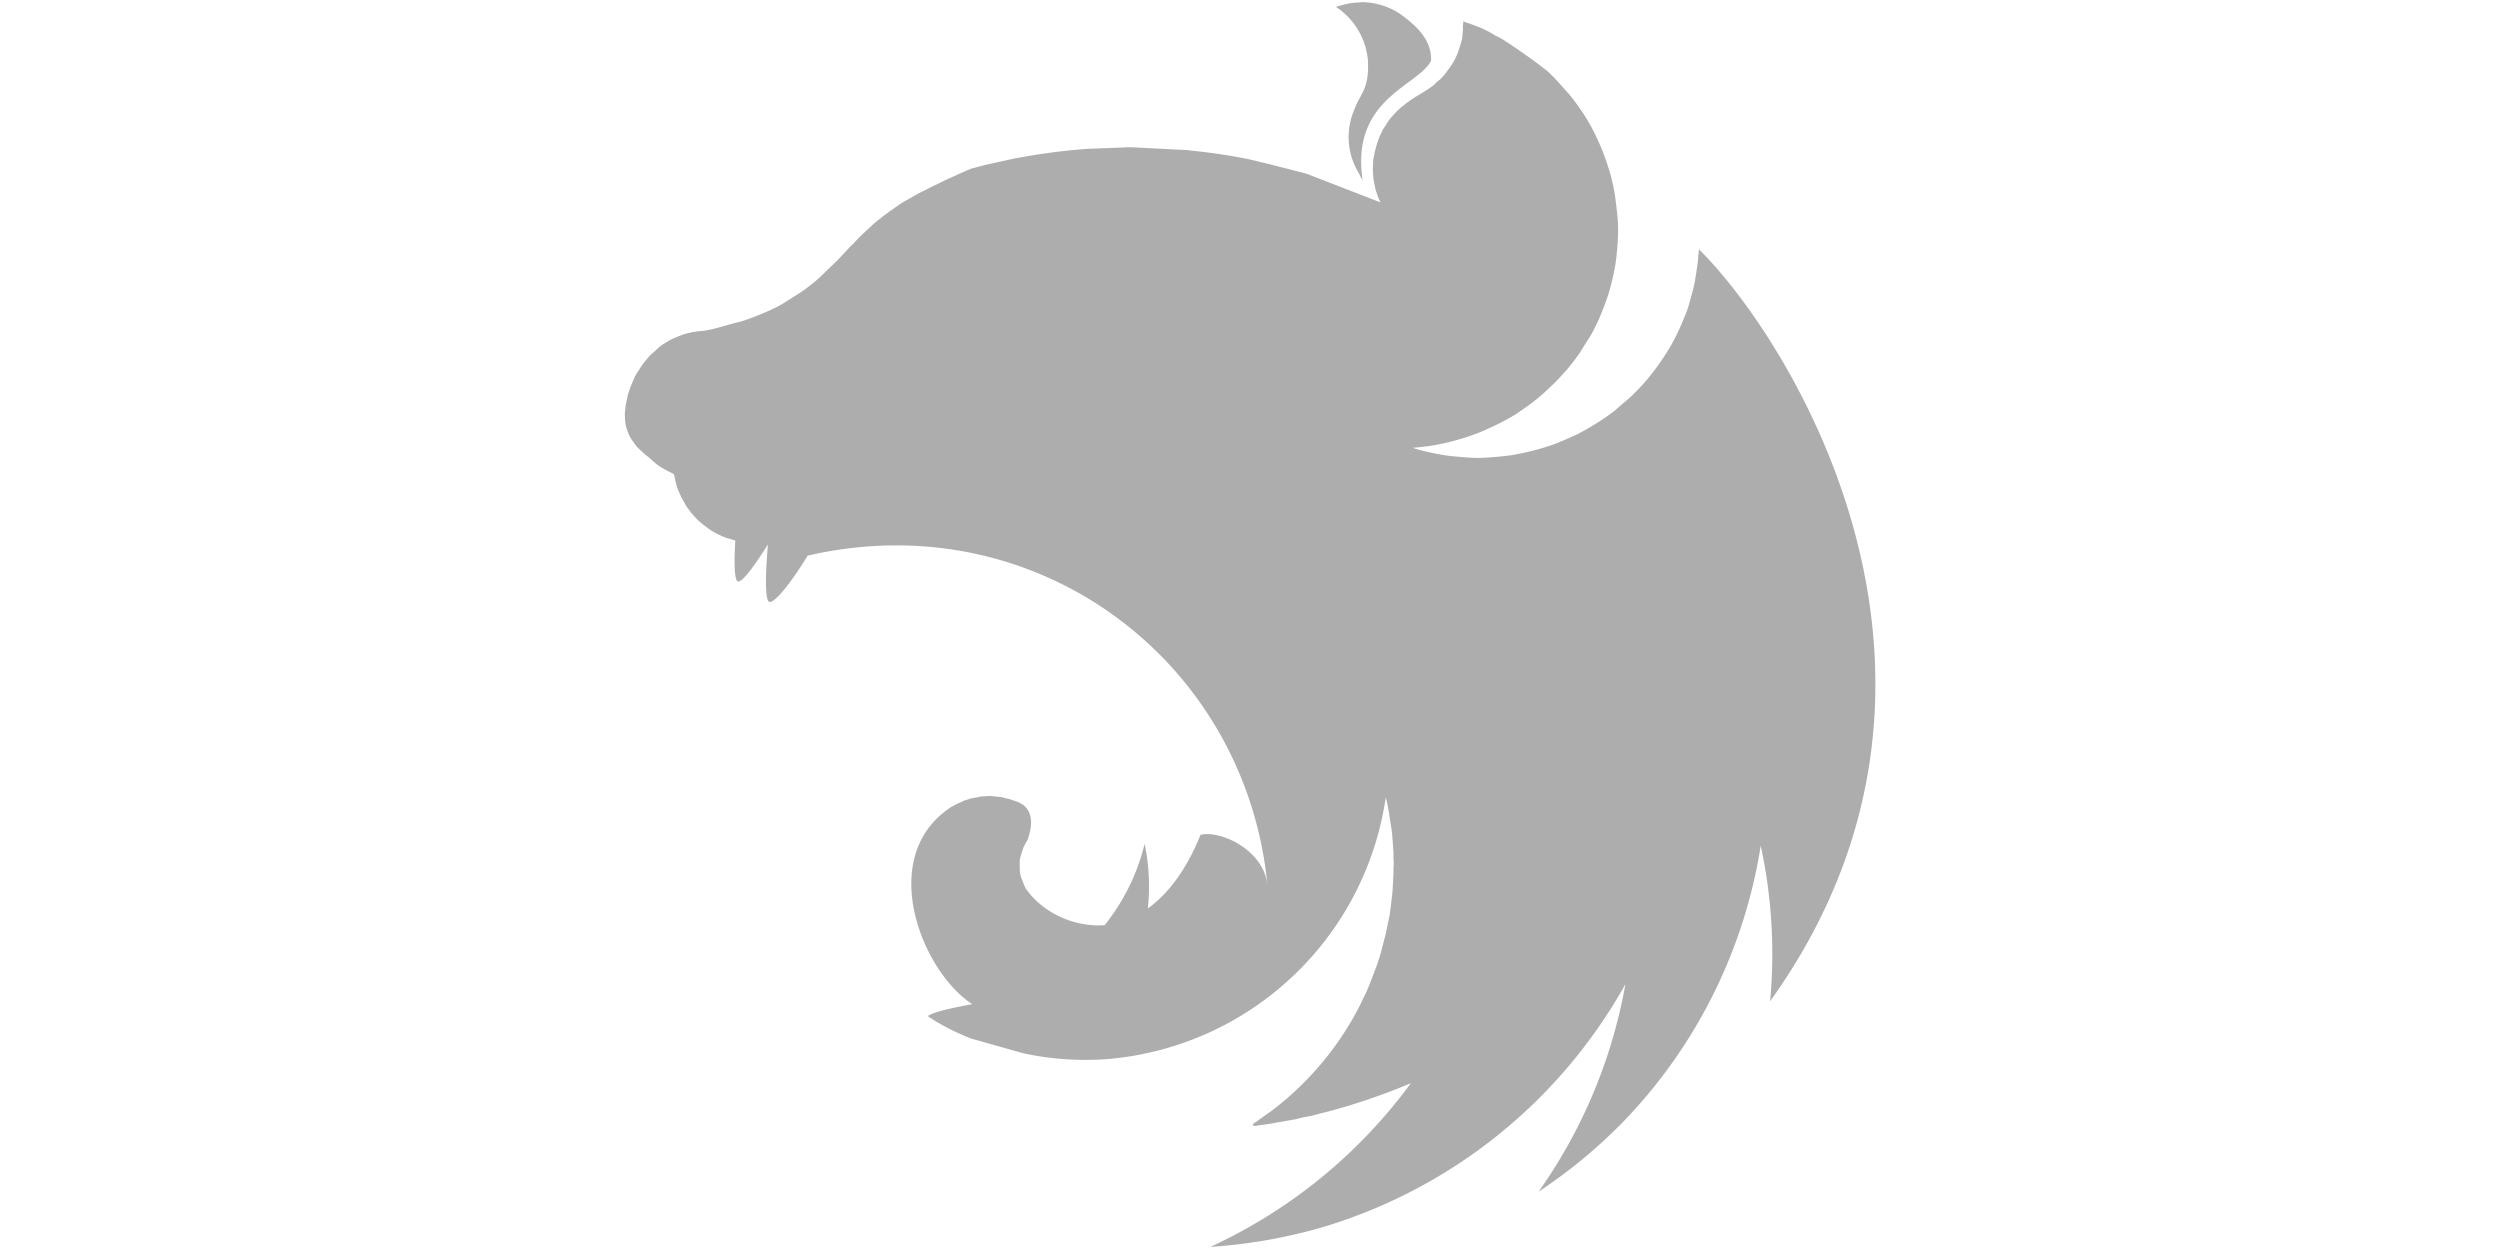 <svg fill="none" xmlns="http://www.w3.org/2000/svg" viewBox="0 0 100 50"><path fill-rule="evenodd" clip-rule="evenodd" d="M54.44.097c-.36 0-.697.077-1.004.177a2.864 2.864 0 0 1 1.202 1.678c.011.088.038.153.05.245.012.091.03.153.03.236.052 1.137-.296 1.279-.544 1.949a2.757 2.757 0 0 0 .177 2.54c.041.099.093.194.154.283-.49-3.266 2.235-3.76 2.737-4.778.038-.892-.697-1.485-1.279-1.899A2.862 2.862 0 0 0 54.44.085v.012Zm4.104.738c-.053.296-.012.219-.03.375l-.029.337-.088.31c-.03.103-.065.207-.104.31l-.142.295c-.038.054-.065.104-.103.154l-.077.118-.195.257c-.076.077-.141.168-.236.236-.094.068-.153.154-.245.219-.272.206-.582.36-.865.555-.089.065-.177.118-.257.195a1.89 1.89 0 0 0-.245.206c-.089.077-.154.154-.236.246a1.59 1.59 0 0 0-.195.256l-.177.272-.142.295-.103.296-.089.324c-.012.054-.012.119-.03.169-.017.05-.011.103-.029.153l-.012.325c0 .077 0 .154.012.236 0 .104.012.207.038.325.027.118.039.207.065.31l.104.31c.03.065.065.13.088.177l-2.97-1.151-1.497-.384-.815-.195a23.982 23.982 0 0 0-2.35-.348c-.03 0-.04-.012-.066-.012l-2.312-.118-1.692.065c-.788.053-1.577.153-2.362.283l-.582.104-1.163.256-.582.154-.555.245-.425.195c-.03.012-.053.012-.065.03l-.36.177c-.039.011-.065.03-.089.038l-.402.207c-.088.038-.177.088-.256.13-.039.03-.089.05-.119.065l-.336.194a3.24 3.24 0 0 0-.31.195l-.257.178-.284.206-.218.177c-.03.012-.053.039-.077.054l-.195.168c-.012.03-.038.038-.053.053l-.236.219-.257.245-.219.236c-.029.03-.065.053-.088.077-.07.08-.142.158-.219.233-.011.03-.038.038-.053.065l-.295.31-.697.67a7.416 7.416 0 0 1-.723.567l-.774.49a7.128 7.128 0 0 1-.815.384c-.274.117-.554.22-.838.31-.544.118-1.099.337-1.577.375-.104 0-.219.03-.325.039l-.325.076-.31.118c-.106.042-.21.09-.31.142-.089.065-.195.118-.284.177a1.965 1.965 0 0 0-.256.219c-.08.077-.178.153-.257.236l-.219.257c-.065.103-.142.195-.195.295a2.263 2.263 0 0 0-.18.299l-.142.336-.118.337-.065.31c-.038.153-.038.31-.053.384-.015.073 0 .17 0 .262a1.496 1.496 0 0 0 .065.413l.089.237c.038.089.088.168.142.245l.168.236.218.207c.076.076.158.145.245.207.31.271.384.36.789.567.065.038.13.065.206.103.039.038.039.05.054.077.012.103.038.207.065.31.024.106.059.21.103.31l.103.236c.012.03.03.053.039.065l.153.284.195.271.219.245c.076.077.153.142.245.219l.257.195c.088.065.177.118.283.168.096.055.195.102.298.142.077.038.169.065.257.088.089.024.168.053.219.065-.039.697-.053 1.359.053 1.589.118.257.685-.532 1.252-1.432-.077.892-.13 1.937 0 2.244.13.307.915-.685 1.589-1.795 9.153-2.117 17.51 4.21 18.387 13.146-.169-1.394-1.884-2.17-2.673-1.979-.384.957-1.045 2.185-2.105 2.944.089-.856.05-1.73-.13-2.584a8.355 8.355 0 0 1-1.6 3.254c-1.226.089-2.451-.502-3.1-1.393-.054-.039-.066-.118-.104-.169l-.104-.271a.98.98 0 0 1-.076-.272c-.012-.094-.012-.177-.012-.283v-.195c.012-.089.038-.177.065-.272l.089-.272c.053-.088.088-.177.153-.271.219-.59.219-1.122-.177-1.418a1.469 1.469 0 0 0-.245-.13c-.053-.011-.118-.038-.169-.053l-.103-.038-.272-.065a.971.971 0 0 0-.271-.038 2.089 2.089 0 0 0-.284-.027c-.065 0-.13.012-.195.012-.095-.001-.19.012-.283.038l-.272.05-.271.089-.257.118-.245.13c-3.012 1.964-1.211 6.555.838 7.89-.773.142-1.565.31-1.78.478.531.36 1.11.65 1.718.892l2.09.59c1.073.237 2.156.31 3.255.246a12.284 12.284 0 0 0 11.259-10.486l.077.337.118.723.053.349.03.384.029.425v.207c0 .065.012.141.012.206s-.012.154-.012.236v.178c0 .088-.012.168-.012.256 0 .05 0 .104-.012.169l-.011.283c-.012.039-.012.077-.012.118l-.039.296c0 .038 0 .076-.011.118l-.05.375v.03l-.077.36-.077.383-.104.402-.103.402-.13.413-.283.75-.154.375-.177.36c-.012.039-.03.065-.038.089a12.302 12.302 0 0 1-3.656 4.376c-.103.065-.207.142-.31.218-.03.03-.065.039-.089.065l-.283.195.038.077h.012l.544-.077h.011l1.004-.177c.089-.012.195-.038.284-.065l.177-.038.272-.05.236-.065c1.29-.31 2.54-.739 3.744-1.24a20.648 20.648 0 0 1-8.02 6.546 21.15 21.15 0 0 0 4.4-.762 20.628 20.628 0 0 0 12.204-9.75 20.609 20.609 0 0 1-3.473 8.303c1.252-.827 2.4-1.78 3.45-2.864a20.463 20.463 0 0 0 5.435-10.976c.443 2.038.567 4.146.375 6.225 9.322-13.004.774-26.487-2.805-30.036-.012-.03-.03-.039-.03-.065-.029.153-.038.31-.05.463a15.57 15.57 0 0 1-.13.866c-.053.283-.141.567-.218.856-.077.29-.195.555-.31.827a9.274 9.274 0 0 1-.384.788 8.791 8.791 0 0 1-.464.735 9.182 9.182 0 0 1-.531.697c-.193.225-.396.44-.608.647-.13.118-.245.218-.375.325l-.296.257a7.23 7.23 0 0 1-.723.505c-.247.159-.5.305-.762.44-.272.13-.543.245-.815.36a9.096 9.096 0 0 1-.838.271c-.284.077-.582.142-.866.195-.283.053-.59.077-.877.104-.206.011-.413.03-.59.03-.295 0-.59-.03-.877-.054a6.513 6.513 0 0 1-.88-.13 6.522 6.522 0 0 1-.865-.218h-.012c.283-.03.567-.054.856-.104a9.628 9.628 0 0 0 1.704-.466c.272-.104.555-.237.815-.36.265-.13.523-.271.774-.426.245-.168.49-.336.723-.517.231-.18.451-.374.659-.581.218-.195.413-.414.608-.632.195-.219.375-.464.543-.697.03-.038.053-.089.077-.13l.375-.59c.142-.257.272-.517.384-.789.112-.272.218-.543.31-.827.091-.283.153-.555.218-.838.065-.284.104-.582.13-.866.027-.283.05-.59.05-.876 0-.207-.011-.414-.03-.591-.029-.295-.064-.582-.103-.865a9.443 9.443 0 0 0-.194-.865c-.089-.272-.178-.555-.284-.827a10.853 10.853 0 0 0-.36-.797 7.373 7.373 0 0 0-.443-.762 10.09 10.09 0 0 0-.517-.709l-.59-.658a8.063 8.063 0 0 0-.337-.322 23.777 23.777 0 0 0-1.795-1.267 3.495 3.495 0 0 0-.257-.13c-.425-.272-.827-.413-1.225-.543l-.045-.045Z" fill="#ADADAD"/></svg>